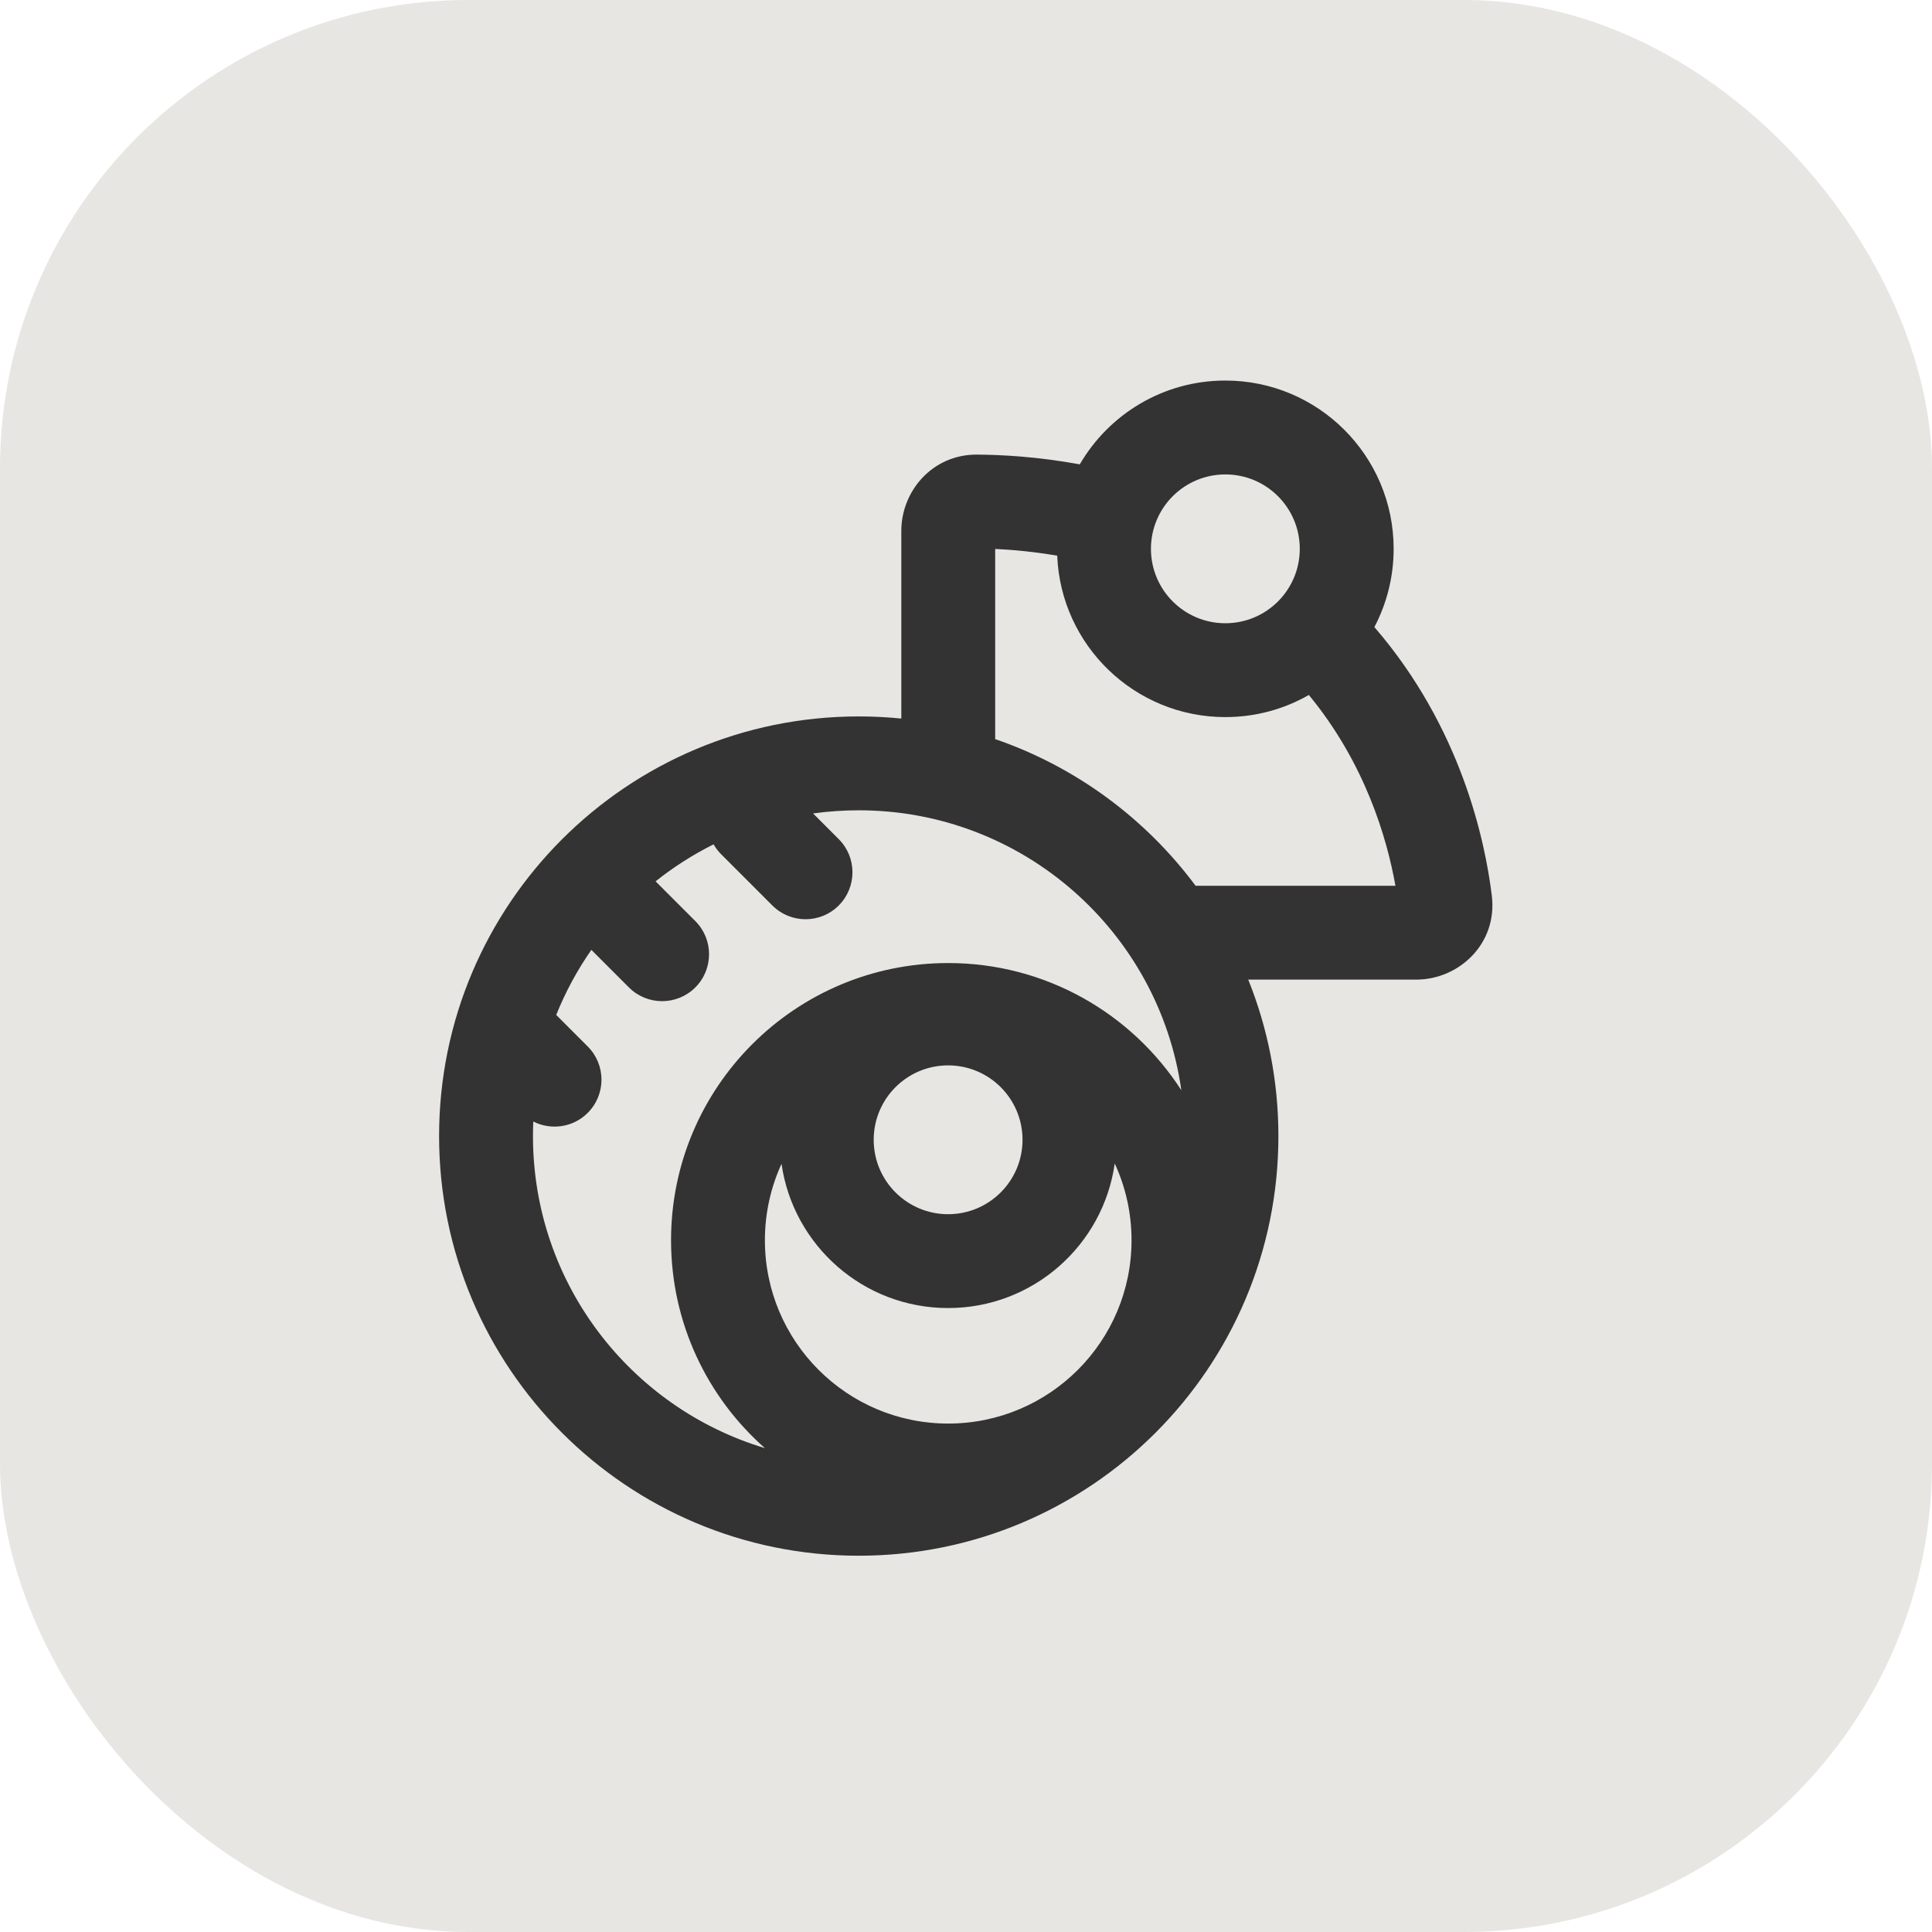 <svg width="66" height="66" viewBox="0 0 66 66" fill="none" xmlns="http://www.w3.org/2000/svg">
<rect width="66" height="66" rx="16" fill="#E8E6E2"/>
<path fill-rule="evenodd" clip-rule="evenodd" d="M42.642 33.465H48.383C49.834 33.465 51.162 32.243 50.963 30.603C50.735 28.728 49.919 24.857 46.951 21.422C47.371 20.623 47.609 19.714 47.609 18.749C47.609 15.574 45.035 13 41.86 13C39.737 13 37.883 14.151 36.887 15.863C35.42 15.595 34.177 15.534 33.37 15.53C31.848 15.523 30.79 16.782 30.79 18.137L30.79 24.547C30.312 24.499 29.827 24.474 29.336 24.474C21.418 24.474 15 30.892 15 38.81C15 46.727 21.418 53.146 29.336 53.146C37.253 53.146 43.672 46.727 43.672 38.81C43.672 36.921 43.306 35.117 42.642 33.465ZM44.712 23.741C43.872 24.223 42.898 24.497 41.86 24.497C38.764 24.497 36.239 22.049 36.116 18.983C35.311 18.845 34.587 18.78 33.997 18.753L33.997 25.249C36.756 26.197 39.135 27.963 40.843 30.259H47.67C47.379 28.62 46.629 26.066 44.712 23.741ZM44.402 18.749C44.402 20.153 43.264 21.291 41.86 21.291C40.456 21.291 39.318 20.153 39.318 18.749C39.318 17.345 40.456 16.207 41.86 16.207C43.264 16.207 44.402 17.345 44.402 18.749ZM32.392 32.899C35.733 32.899 38.67 34.63 40.356 37.243C39.594 31.838 34.95 27.681 29.336 27.681C28.806 27.681 28.286 27.718 27.776 27.789L28.652 28.665C29.278 29.291 29.278 30.306 28.652 30.933C28.026 31.559 27.011 31.559 26.385 30.933L24.639 29.186C24.534 29.082 24.447 28.966 24.377 28.844C23.671 29.196 23.008 29.621 22.396 30.108L23.753 31.465C24.379 32.091 24.379 33.106 23.753 33.732C23.126 34.358 22.111 34.358 21.485 33.732L20.202 32.449C19.722 33.137 19.318 33.883 19.001 34.672L20.078 35.75C20.704 36.376 20.704 37.391 20.078 38.017C19.575 38.521 18.82 38.619 18.218 38.313C18.21 38.478 18.207 38.643 18.207 38.81C18.207 43.842 21.546 48.094 26.13 49.47C24.163 47.735 22.924 45.197 22.924 42.368C22.924 37.139 27.163 32.899 32.392 32.899ZM38.655 42.368C38.655 45.827 35.851 48.631 32.392 48.631C28.934 48.631 26.13 45.827 26.13 42.368C26.13 41.437 26.334 40.553 26.698 39.758C27.097 42.544 29.493 44.685 32.389 44.685C35.289 44.685 37.688 42.538 38.081 39.746C38.449 40.544 38.655 41.432 38.655 42.368ZM34.931 38.937C34.931 40.341 33.793 41.479 32.389 41.479C30.985 41.479 29.847 40.341 29.847 38.937C29.847 37.533 30.985 36.395 32.389 36.395C33.793 36.395 34.931 37.533 34.931 38.937Z" fill="#333333"/>
</svg>
